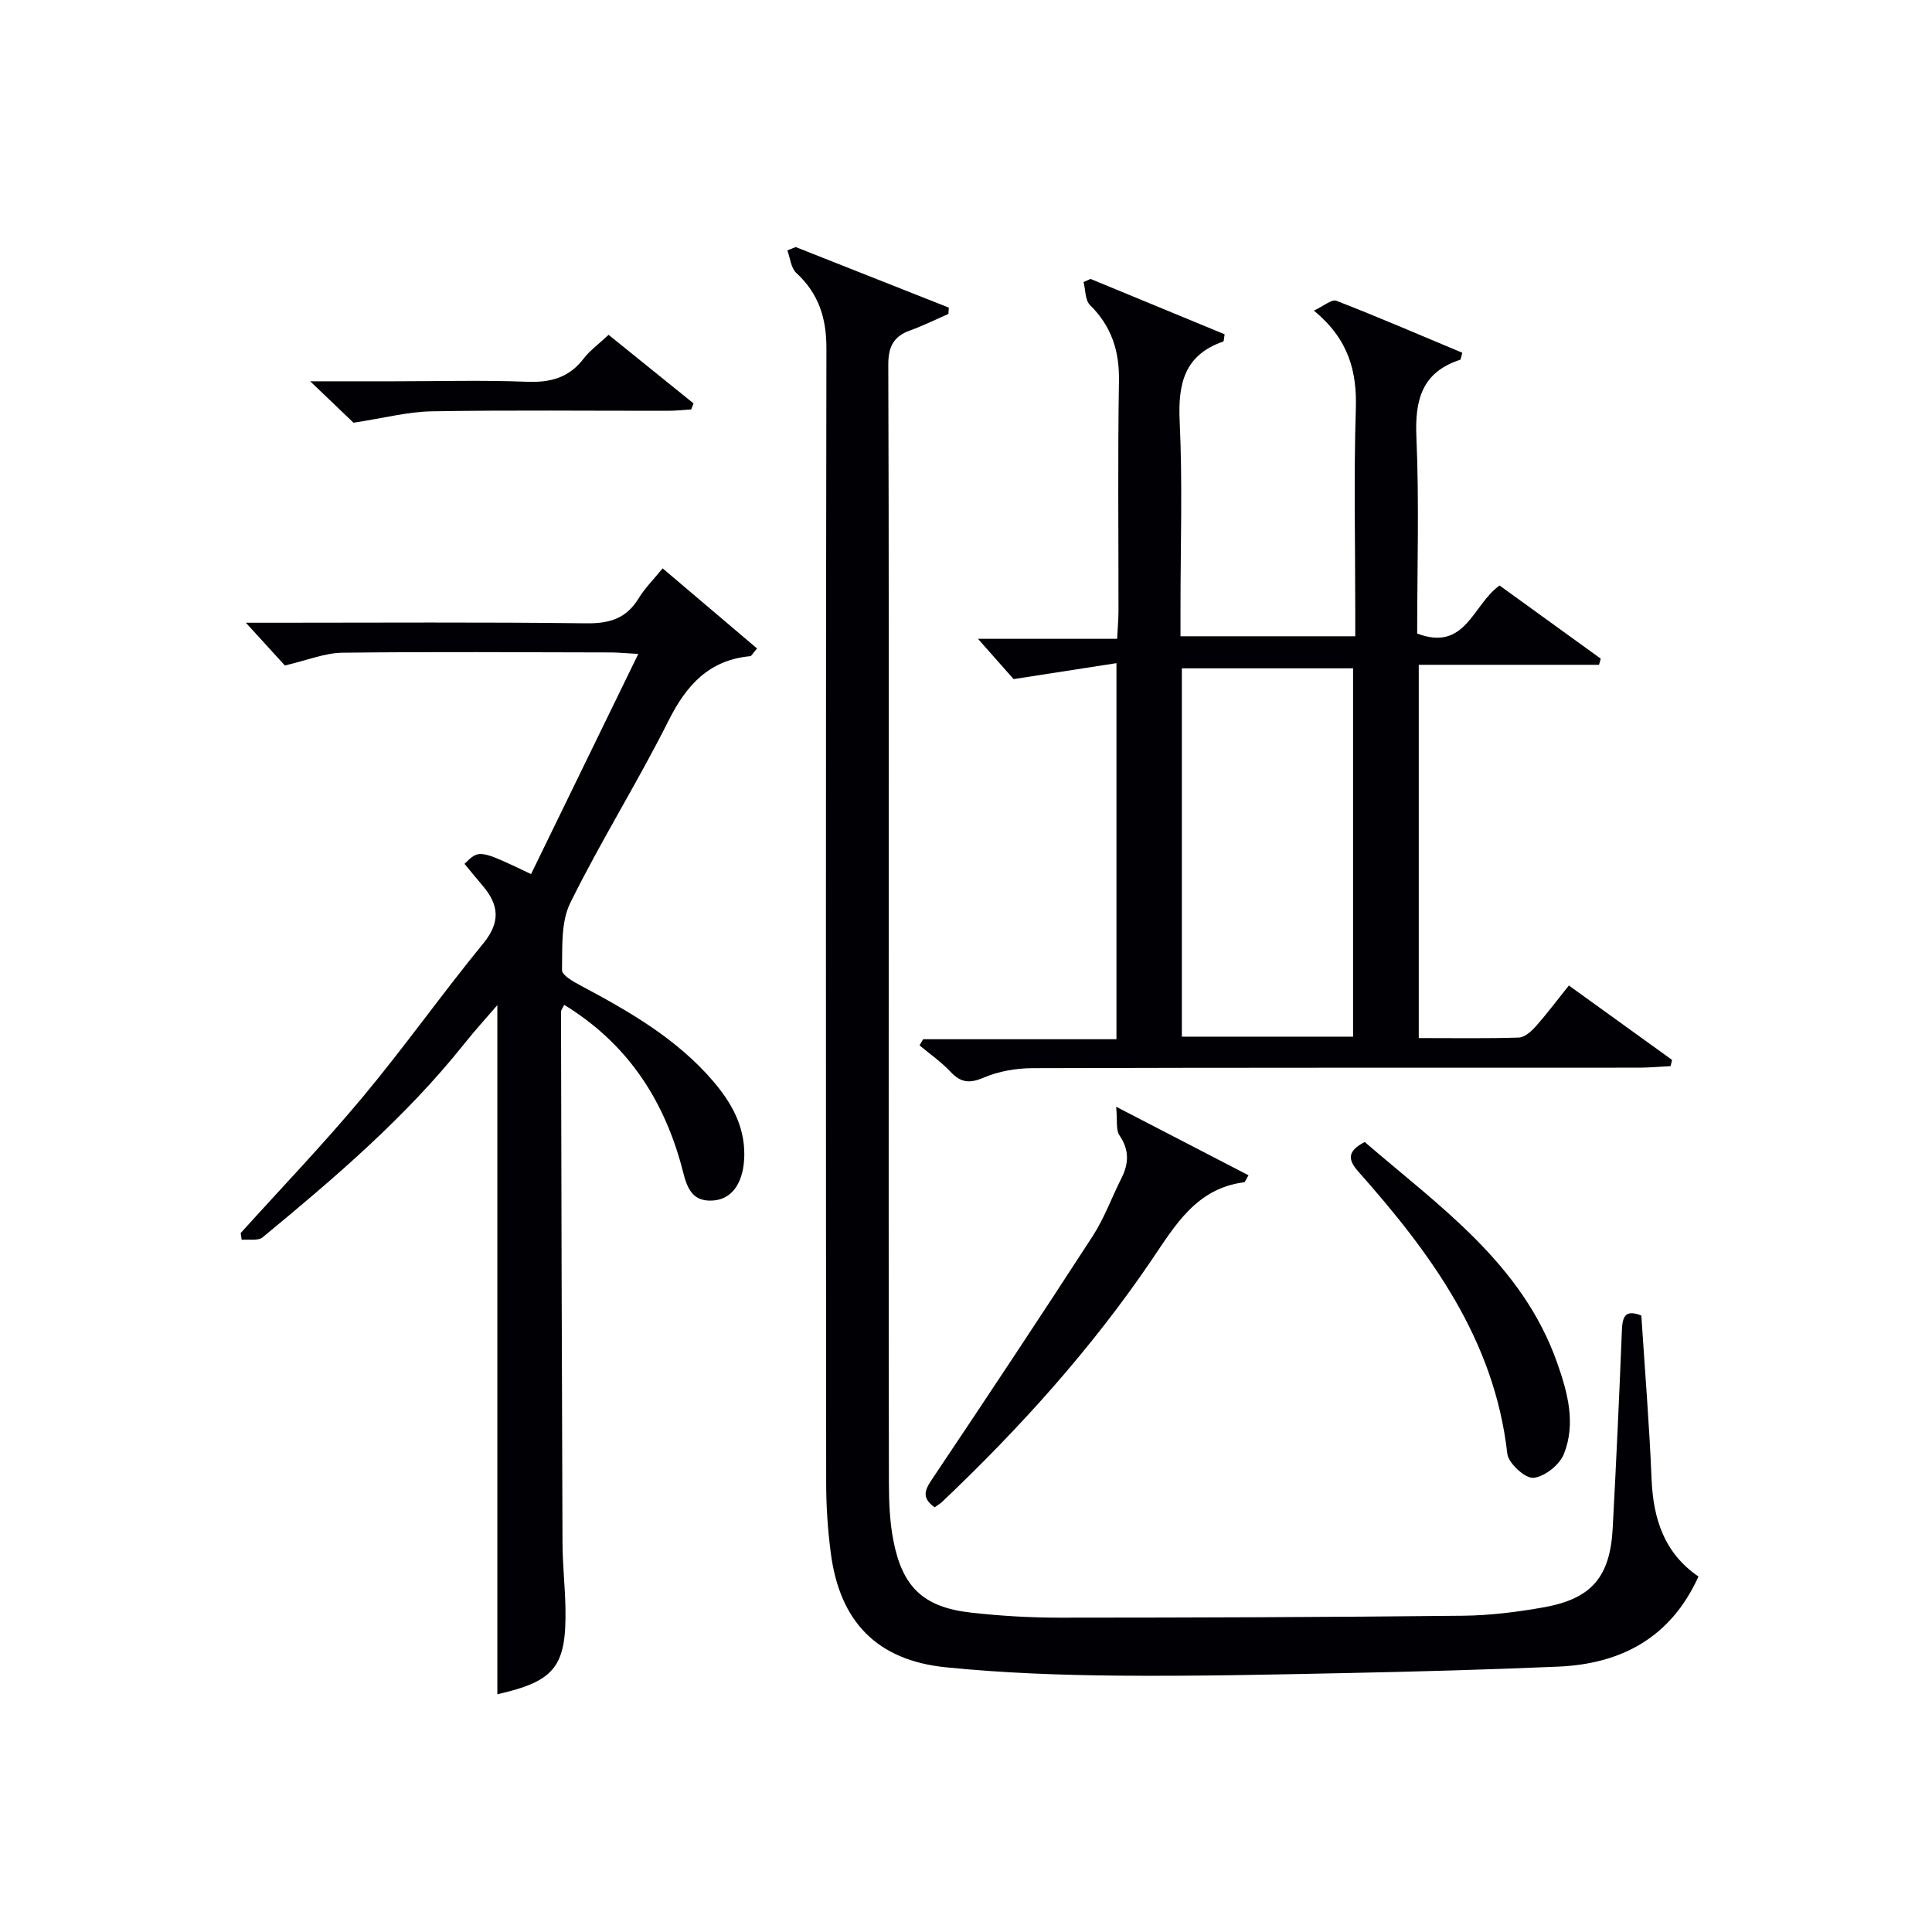 <svg enable-background="new 0 0 400 400" viewBox="0 0 400 400" xmlns="http://www.w3.org/2000/svg"><g fill="#010105"><path d="m164.74 51.15c10.57 4.18 21.13 8.36 31.7 12.54-.03.44-.05.87-.08 1.31-2.65 1.15-5.24 2.45-7.95 3.42-3.48 1.25-4.52 3.46-4.5 7.18.14 38.33.09 76.66.09 114.99 0 38.83-.03 77.66.04 116.49.01 3.97.17 8.02.93 11.9 1.89 9.69 6.28 13.79 16.03 14.89 6.1.69 12.28 1.05 18.42 1.05 27.83-.01 55.65-.1 83.48-.4 5.61-.06 11.27-.77 16.81-1.76 9.84-1.78 13.64-6.29 14.18-16.33.73-13.62 1.36-27.24 1.9-40.86.11-2.83.55-4.57 4.03-3.21.73 11.32 1.66 22.57 2.12 33.84.34 8.27 2.62 15.36 9.71 20.2-5.74 12.66-15.96 18.1-29.08 18.66-14.46.62-28.94 1.02-43.42 1.32-15.98.33-31.97.69-47.94.54-11.79-.11-23.62-.54-35.34-1.72-14.31-1.43-22.03-9.46-23.87-23.7-.62-4.77-.95-9.61-.95-14.41-.06-78.33-.09-156.65.05-234.98.01-6.28-1.61-11.33-6.24-15.61-1.11-1.02-1.26-3.08-1.85-4.66.57-.23 1.15-.46 1.73-.69z"/><path d="m293.74 137.64v77.28c7.12 0 13.92.11 20.71-.1 1.19-.04 2.56-1.25 3.47-2.27 2.31-2.6 4.4-5.39 6.9-8.51 7.23 5.21 14.3 10.31 21.36 15.4-.1.43-.2.86-.3 1.29-2.2.11-4.41.32-6.61.32-41.82.02-83.64-.03-125.46.1-3.4.01-7.03.63-10.12 1.95-2.96 1.26-4.77 1.08-6.91-1.21-1.9-2.04-4.25-3.65-6.4-5.46.25-.42.5-.85.75-1.27h40.02c0-25.86 0-51.22 0-77.86-6.89 1.07-13.43 2.08-21.3 3.3-1.65-1.86-4.39-4.97-7.37-8.34h28.81c.12-2.35.28-4.11.28-5.87.02-15.83-.17-31.66.1-47.48.11-6.25-1.54-11.35-6-15.76-1.02-1.01-.92-3.15-1.33-4.76.48-.21.97-.43 1.45-.64 9.3 3.84 18.59 7.68 27.76 11.46-.17.94-.15 1.46-.29 1.5-8.03 2.78-9.39 8.7-9.02 16.5.61 12.97.16 25.98.17 38.98v5.54h36.18c0-1.98 0-3.76 0-5.55 0-13.83-.32-27.67.12-41.48.25-7.86-1.5-14.47-8.68-20.39 2-.93 3.69-2.41 4.65-2.04 8.78 3.41 17.43 7.15 26.07 10.76-.26.88-.28 1.4-.45 1.46-7.89 2.58-9.38 8.26-9.05 15.95.59 13.61.16 27.26.16 40.73 10.05 3.8 11.46-5.97 17.06-9.95 6.89 4.98 13.92 10.07 20.95 15.15-.12.42-.24.85-.36 1.27-12.29 0-24.58 0-37.32 0zm-49.05 76.99h35.45c0-25.64 0-50.97 0-76.26-12.03 0-23.61 0-35.45 0z"/><path d="m50.9 128.93h6.03c21.49 0 42.98-.15 64.47.12 4.81.06 8.28-1 10.82-5.17 1.28-2.1 3.08-3.88 4.97-6.21 6.66 5.65 13.1 11.12 19.55 16.59-.99 1.15-1.17 1.57-1.39 1.59-8.57.8-13.24 5.99-16.96 13.4-6.39 12.75-14.02 24.9-20.32 37.69-1.97 3.99-1.62 9.24-1.71 13.92-.02 1.07 2.42 2.42 3.95 3.24 10.02 5.33 19.82 10.97 27.34 19.75 3.75 4.38 6.5 9.22 6.45 15.24-.04 5.38-2.28 9.06-6.22 9.44-5.4.53-5.87-3.87-6.88-7.48-3.89-13.99-11.47-25.22-24.19-33.01-.31.66-.66 1.06-.66 1.46.08 36.65.16 73.3.31 109.94.02 4.48.52 8.96.61 13.44.23 12.2-2.21 15.2-14.1 17.9 0-47.43 0-94.92 0-142.68-2.15 2.5-4.61 5.19-6.88 8.04-12.12 15.21-26.81 27.73-41.71 40.03-.95.78-2.87.38-4.34.52-.07-.47-.14-.94-.21-1.4 8.46-9.38 17.22-18.5 25.3-28.2 8.62-10.34 16.41-21.36 24.94-31.78 3.57-4.37 3.25-7.94-.1-11.88-1.28-1.51-2.53-3.05-3.8-4.58 3.04-3 3.04-3 13.78 2.12 7.27-14.92 14.54-29.86 22.2-45.58-2.69-.15-4.24-.31-5.79-.31-18.49-.03-36.99-.17-55.48.06-3.61.04-7.2 1.55-11.9 2.64-1.83-1.99-4.54-4.97-8.08-8.85z"/><path d="m193.51 312.07c-3.09-2.17-1.76-3.99-.21-6.3 11.08-16.54 22.1-33.13 32.93-49.85 2.41-3.72 3.95-8.01 5.96-12 1.54-3.06 1.63-5.86-.42-8.86-.77-1.13-.4-3.03-.68-5.92 10.04 5.2 18.69 9.68 27.4 14.19-.71 1.2-.77 1.43-.86 1.44-9.91 1.24-14.28 8.86-19.23 16.15-12.47 18.37-27.27 34.77-43.35 50.03-.47.43-1.03.75-1.54 1.12z"/><path d="m282.55 236.44c15.53 13.38 32.6 25.2 39.83 45.68 2.2 6.21 3.92 12.6 1.41 18.91-.89 2.25-4.02 4.73-6.32 4.94-1.71.15-5.18-3.03-5.4-5-2.65-23.61-15.85-41.51-30.89-58.46-2.2-2.49-2.18-4.23 1.37-6.07z"/><path d="m143.1 84.77c-1.6.1-3.19.28-4.79.28-16.3.02-32.6-.17-48.89.11-4.99.08-9.96 1.41-16.23 2.36-1.83-1.75-4.89-4.68-8.97-8.58h17.46c9.15 0 18.3-.26 27.44.1 4.86.19 8.69-.84 11.71-4.79 1.29-1.69 3.1-2.98 5.17-4.93 5.9 4.76 11.75 9.48 17.59 14.2-.17.42-.33.83-.49 1.25z"/></g></svg>